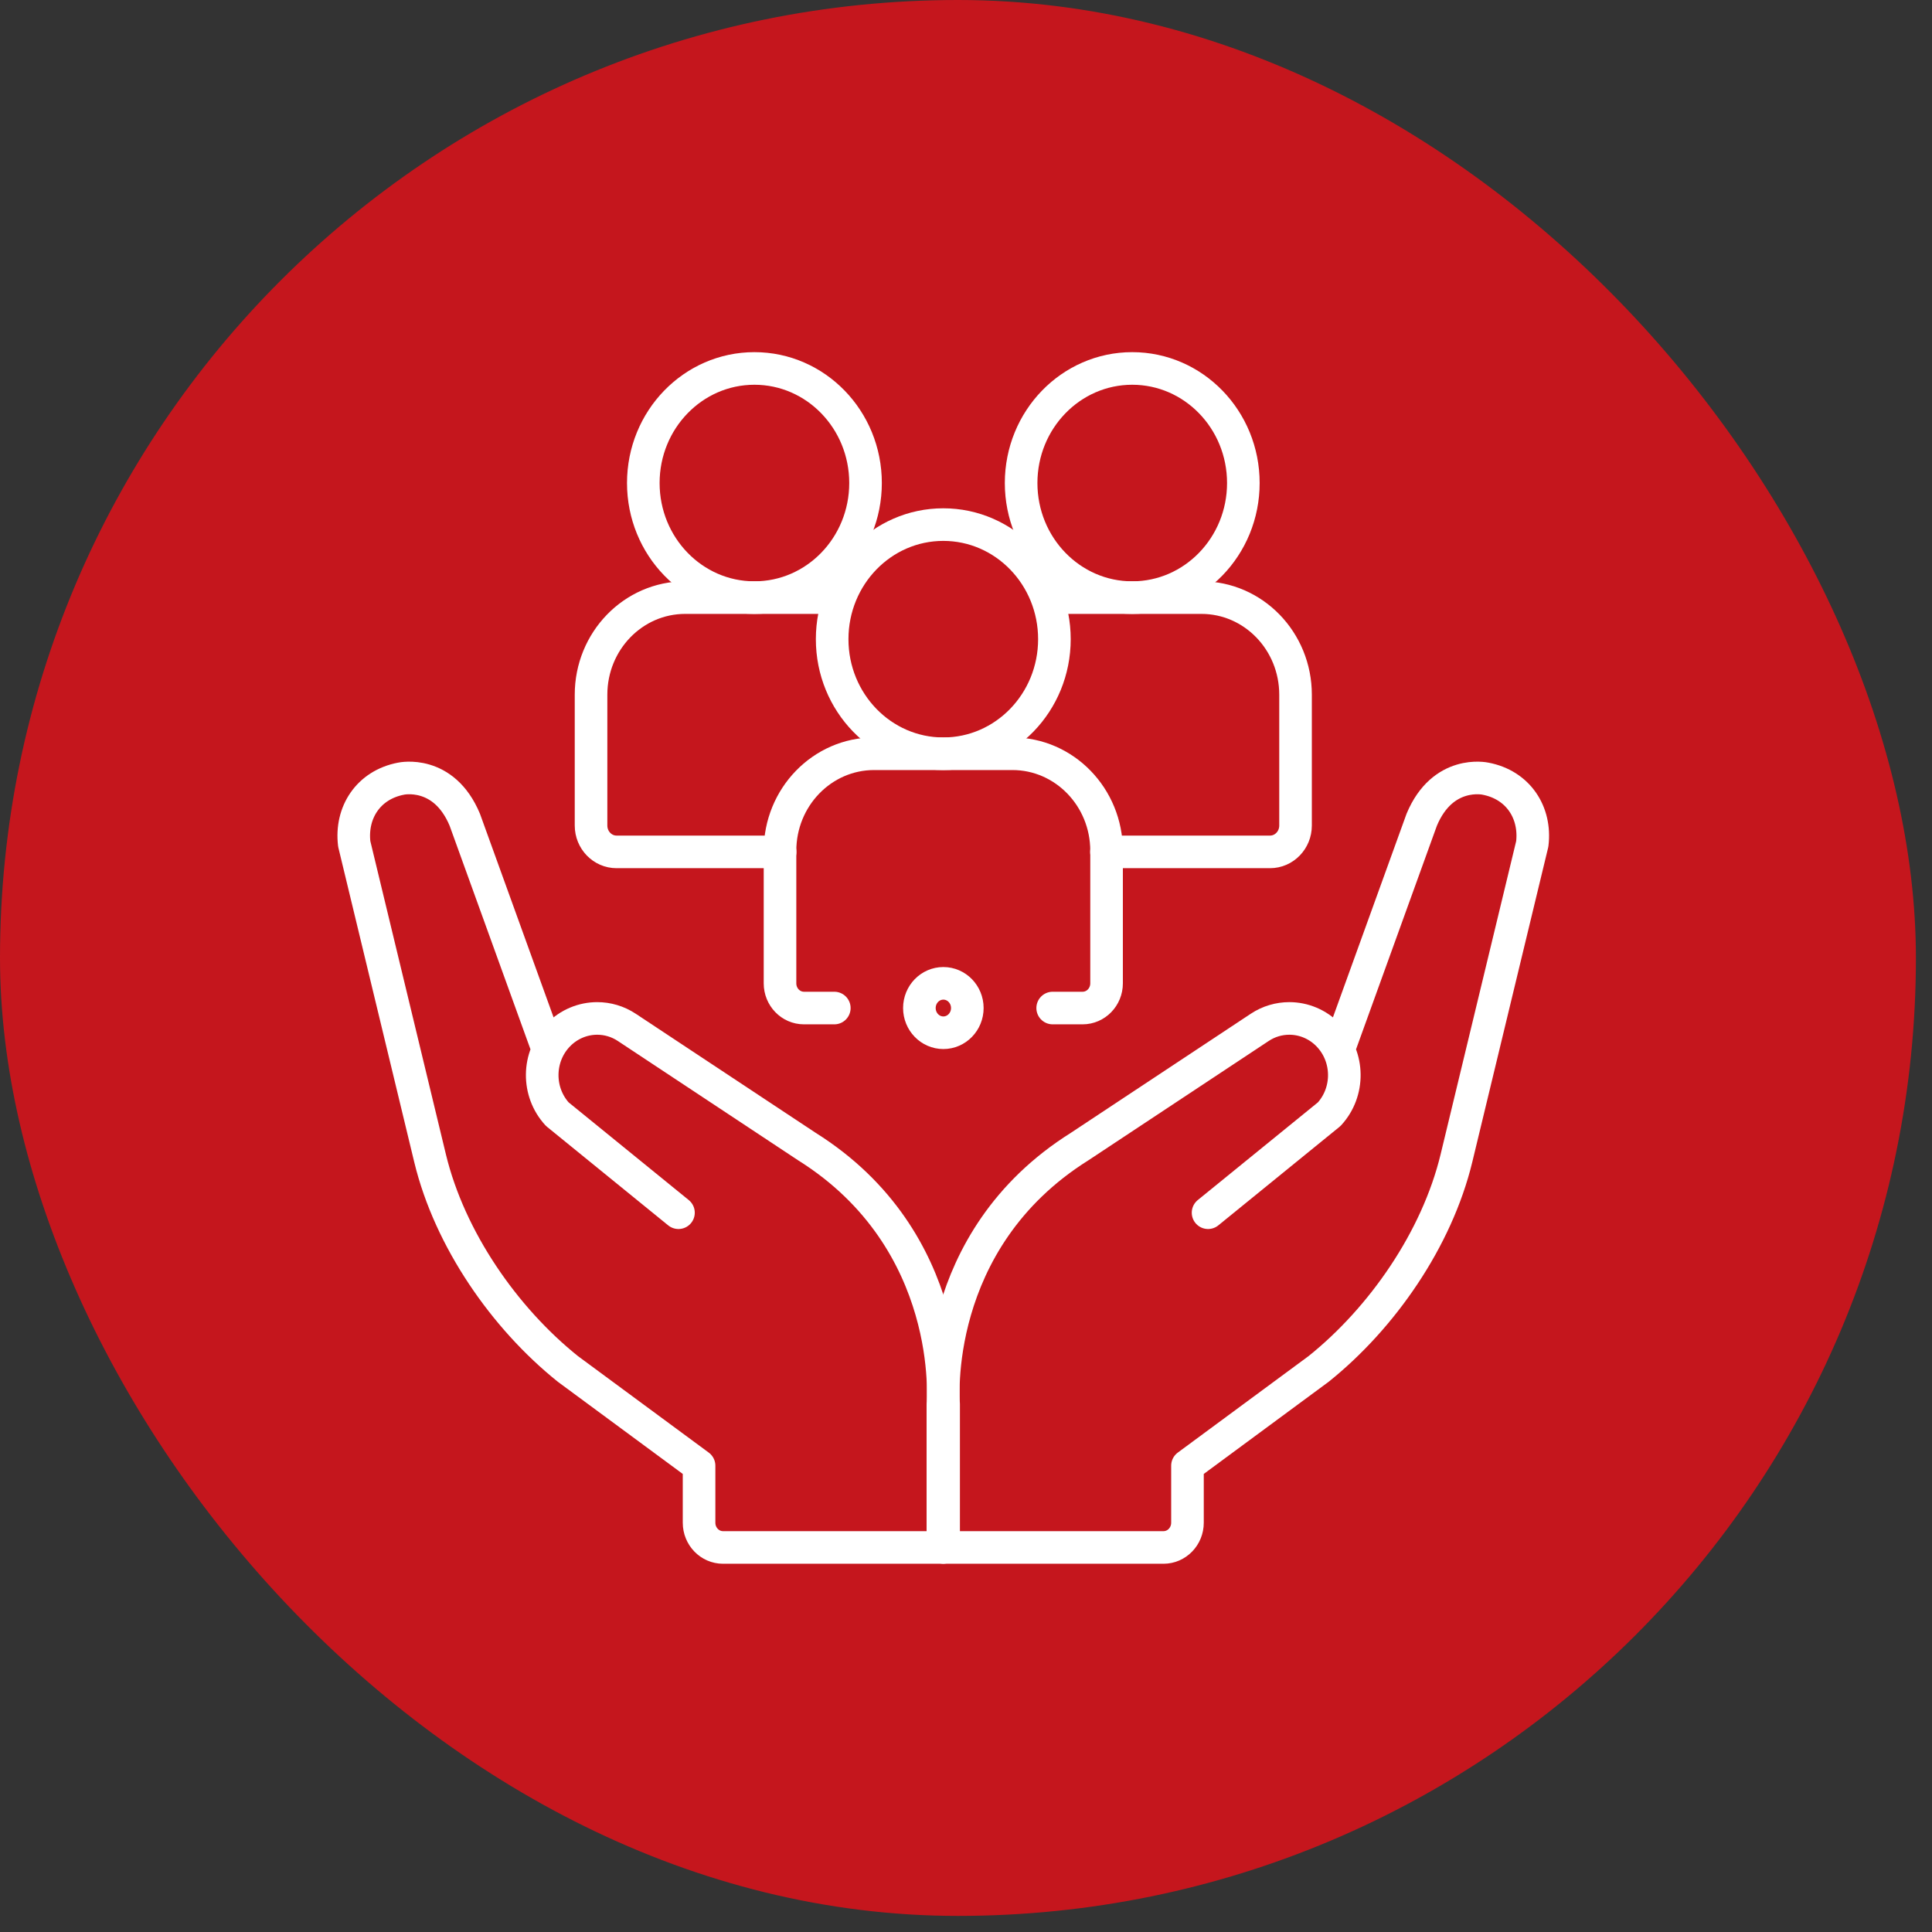 <svg width="79" height="79" viewBox="0 0 79 79" fill="none" xmlns="http://www.w3.org/2000/svg">
<rect x="0" y="0" width="79" height="79" fill="#333333" stroke="none"/>
<rect width="78.342" height="78.342" rx="39.171" fill="#C5161D"/>
<path d="M54.752 42.874L58.134 33.521C58.995 31.455 60.736 31.839 60.736 31.839C62.084 32.093 62.809 33.232 62.655 34.507L59.552 47.369C58.751 50.673 56.517 53.895 53.916 55.978L48.556 59.933V62.265C48.556 62.823 48.117 63.276 47.576 63.276H38.585V57.413C38.585 57.413 37.999 50.736 44.152 46.88L51.507 42.012C51.879 41.764 52.302 41.644 52.721 41.644C53.302 41.644 53.878 41.876 54.312 42.324C55.173 43.213 55.191 44.649 54.351 45.56L49.398 49.588" stroke="white" stroke-width="1.333" stroke-miterlimit="10" stroke-linecap="round" stroke-linejoin="round"/>
<path d="M27.743 49.588L22.79 45.56C21.95 44.649 21.967 43.213 22.828 42.324C23.263 41.876 23.839 41.644 24.42 41.644C24.839 41.644 25.261 41.764 25.634 42.012L32.989 46.88C39.141 50.736 38.555 57.413 38.555 57.413V63.276H29.565C29.024 63.276 28.585 62.823 28.585 62.265V59.933L23.224 55.978C20.623 53.895 18.389 50.673 17.588 47.369L14.485 34.507C14.332 33.232 15.057 32.093 16.404 31.839C16.404 31.839 18.145 31.455 19.006 33.521L22.388 42.874" stroke="white" stroke-width="1.333" stroke-miterlimit="10" stroke-linecap="round" stroke-linejoin="round"/>
<path d="M34.115 41.219H32.874C32.333 41.219 31.895 40.767 31.895 40.209V34.791C31.895 32.599 33.618 30.821 35.744 30.821H41.398C43.524 30.821 45.248 32.599 45.248 34.791V40.209C45.248 40.767 44.809 41.219 44.268 41.219H43.044" stroke="white" stroke-width="1.333" stroke-miterlimit="10" stroke-linecap="round" stroke-linejoin="round"/>
<path d="M38.571 30.821C41.08 30.821 43.115 28.724 43.115 26.136C43.115 23.548 41.08 21.451 38.571 21.451C36.062 21.451 34.027 23.548 34.027 26.136C34.027 28.724 36.062 30.821 38.571 30.821Z" stroke="white" stroke-width="1.333" stroke-miterlimit="10" stroke-linecap="round" stroke-linejoin="round"/>
<path d="M43.25 24.436H49.126C51.252 24.436 52.975 26.214 52.975 28.406V33.757C52.975 34.352 52.508 34.834 51.931 34.834H45.243" stroke="white" stroke-width="1.333" stroke-miterlimit="10" stroke-linecap="round" stroke-linejoin="round"/>
<path d="M46.297 24.437C48.807 24.437 50.841 22.339 50.841 19.751C50.841 17.164 48.807 15.066 46.297 15.066C43.788 15.066 41.754 17.164 41.754 19.751C41.754 22.339 43.788 24.437 46.297 24.437Z" stroke="white" stroke-width="1.333" stroke-miterlimit="10" stroke-linecap="round" stroke-linejoin="round"/>
<path d="M31.9 34.834H25.212C24.636 34.834 24.168 34.352 24.168 33.757V28.406C24.168 26.214 25.892 24.436 28.017 24.436H34.027" stroke="white" stroke-width="1.333" stroke-miterlimit="10" stroke-linecap="round" stroke-linejoin="round"/>
<path d="M30.848 24.437C33.358 24.437 35.392 22.339 35.392 19.751C35.392 17.164 33.358 15.066 30.848 15.066C28.339 15.066 26.305 17.164 26.305 19.751C26.305 22.339 28.339 24.437 30.848 24.437Z" stroke="white" stroke-width="1.333" stroke-miterlimit="10" stroke-linecap="round" stroke-linejoin="round"/>
<ellipse cx="38.574" cy="41.219" rx="0.98" ry="1.01" stroke="white" stroke-width="1.333" stroke-miterlimit="10" stroke-linecap="round" stroke-linejoin="round"/>
</svg>
